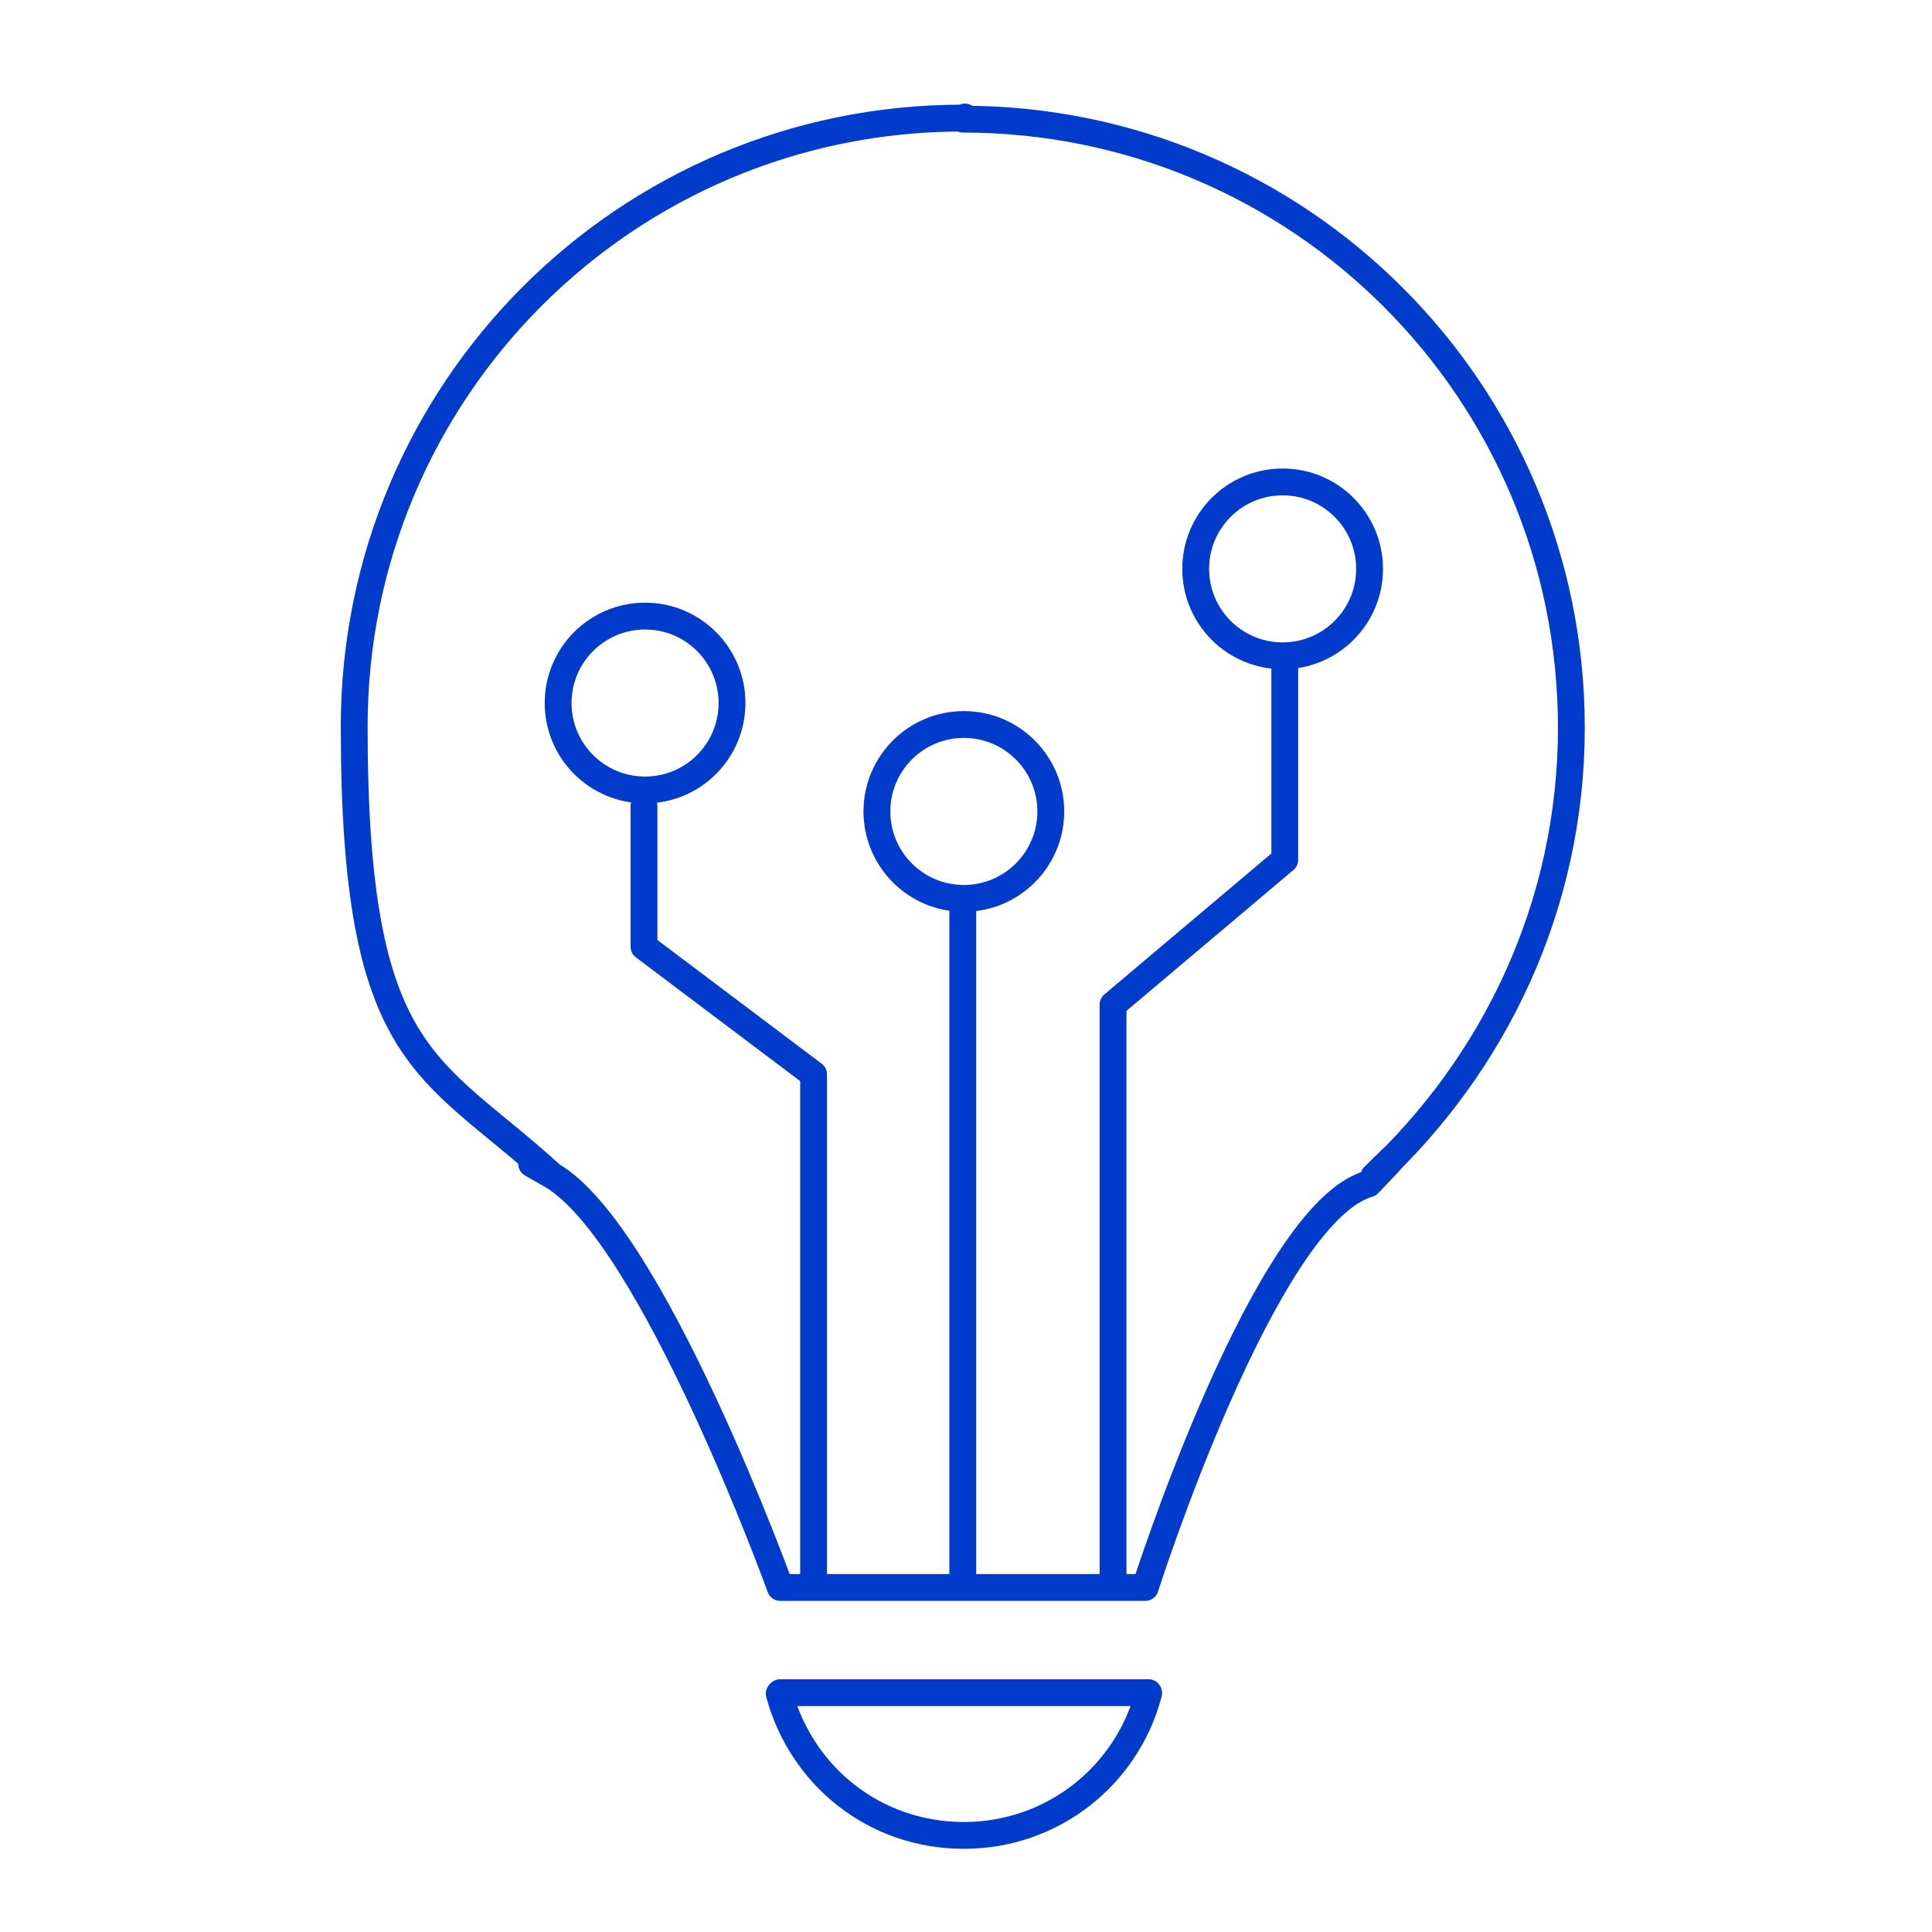 <?xml version="1.0" encoding="UTF-8"?>
<svg id="Bauteil_Schaltschrank" data-name="Bauteil Schaltschrank" xmlns="http://www.w3.org/2000/svg" version="1.1" viewBox="0 0 180 180">
  <defs>
    <style>
      .cls-1 {
        stroke-miterlimit: 10;
        stroke-width: 2.5px;
      }

      .cls-1, .cls-2, .cls-3 {
        fill: none;
        stroke: #003bcc;
      }

      .cls-2 {
        stroke-miterlimit: 10;
      }

      .cls-2, .cls-3 {
        stroke-width: 2.5px;
      }

      .cls-3 {
        stroke-linecap: round;
        stroke-linejoin: round;
      }
    </style>
  </defs>
  <path class="cls-3" d="M89.7,11c-31.4,0-56.7,25.4-56.7,56.7s7,31.4,18.4,41.8c0,0-4.2-2.4,0,0,9.4,5.5,21.3,38.4,21.3,38.4h34s11.1-34.8,20.8-37.6c4.7-4.9.5-.7.5-.7,11.2-10.4,18.4-25.2,18.4-41.8,0-31.4-25.4-56.7-56.7-56.7l.2-.2Z"/>
  <g>
    <path class="cls-3" d="M107,157.8c-2,7.6-8.9,13.2-17.2,13.2s-15.1-5.5-17.2-13.2"/>
    <line class="cls-3" x1="72.7" y1="157.7" x2="107" y2="157.7"/>
  </g>
  <polyline class="cls-3" points="60 75.1 60 88.2 75.8 100.1 75.8 147.1"/>
  <polyline class="cls-3" points="119.7 62.1 119.7 80.1 103.7 93.6 103.7 147.1"/>
  <line class="cls-2" x1="89.7" y1="147.3" x2="89.7" y2="84.2"/>
  <circle class="cls-1" cx="89.8" cy="75.6" r="8.1"/>
  <circle class="cls-1" cx="60.1" cy="65.5" r="8.1"/>
  <circle class="cls-1" cx="119.5" cy="53" r="8.1"/>
</svg>